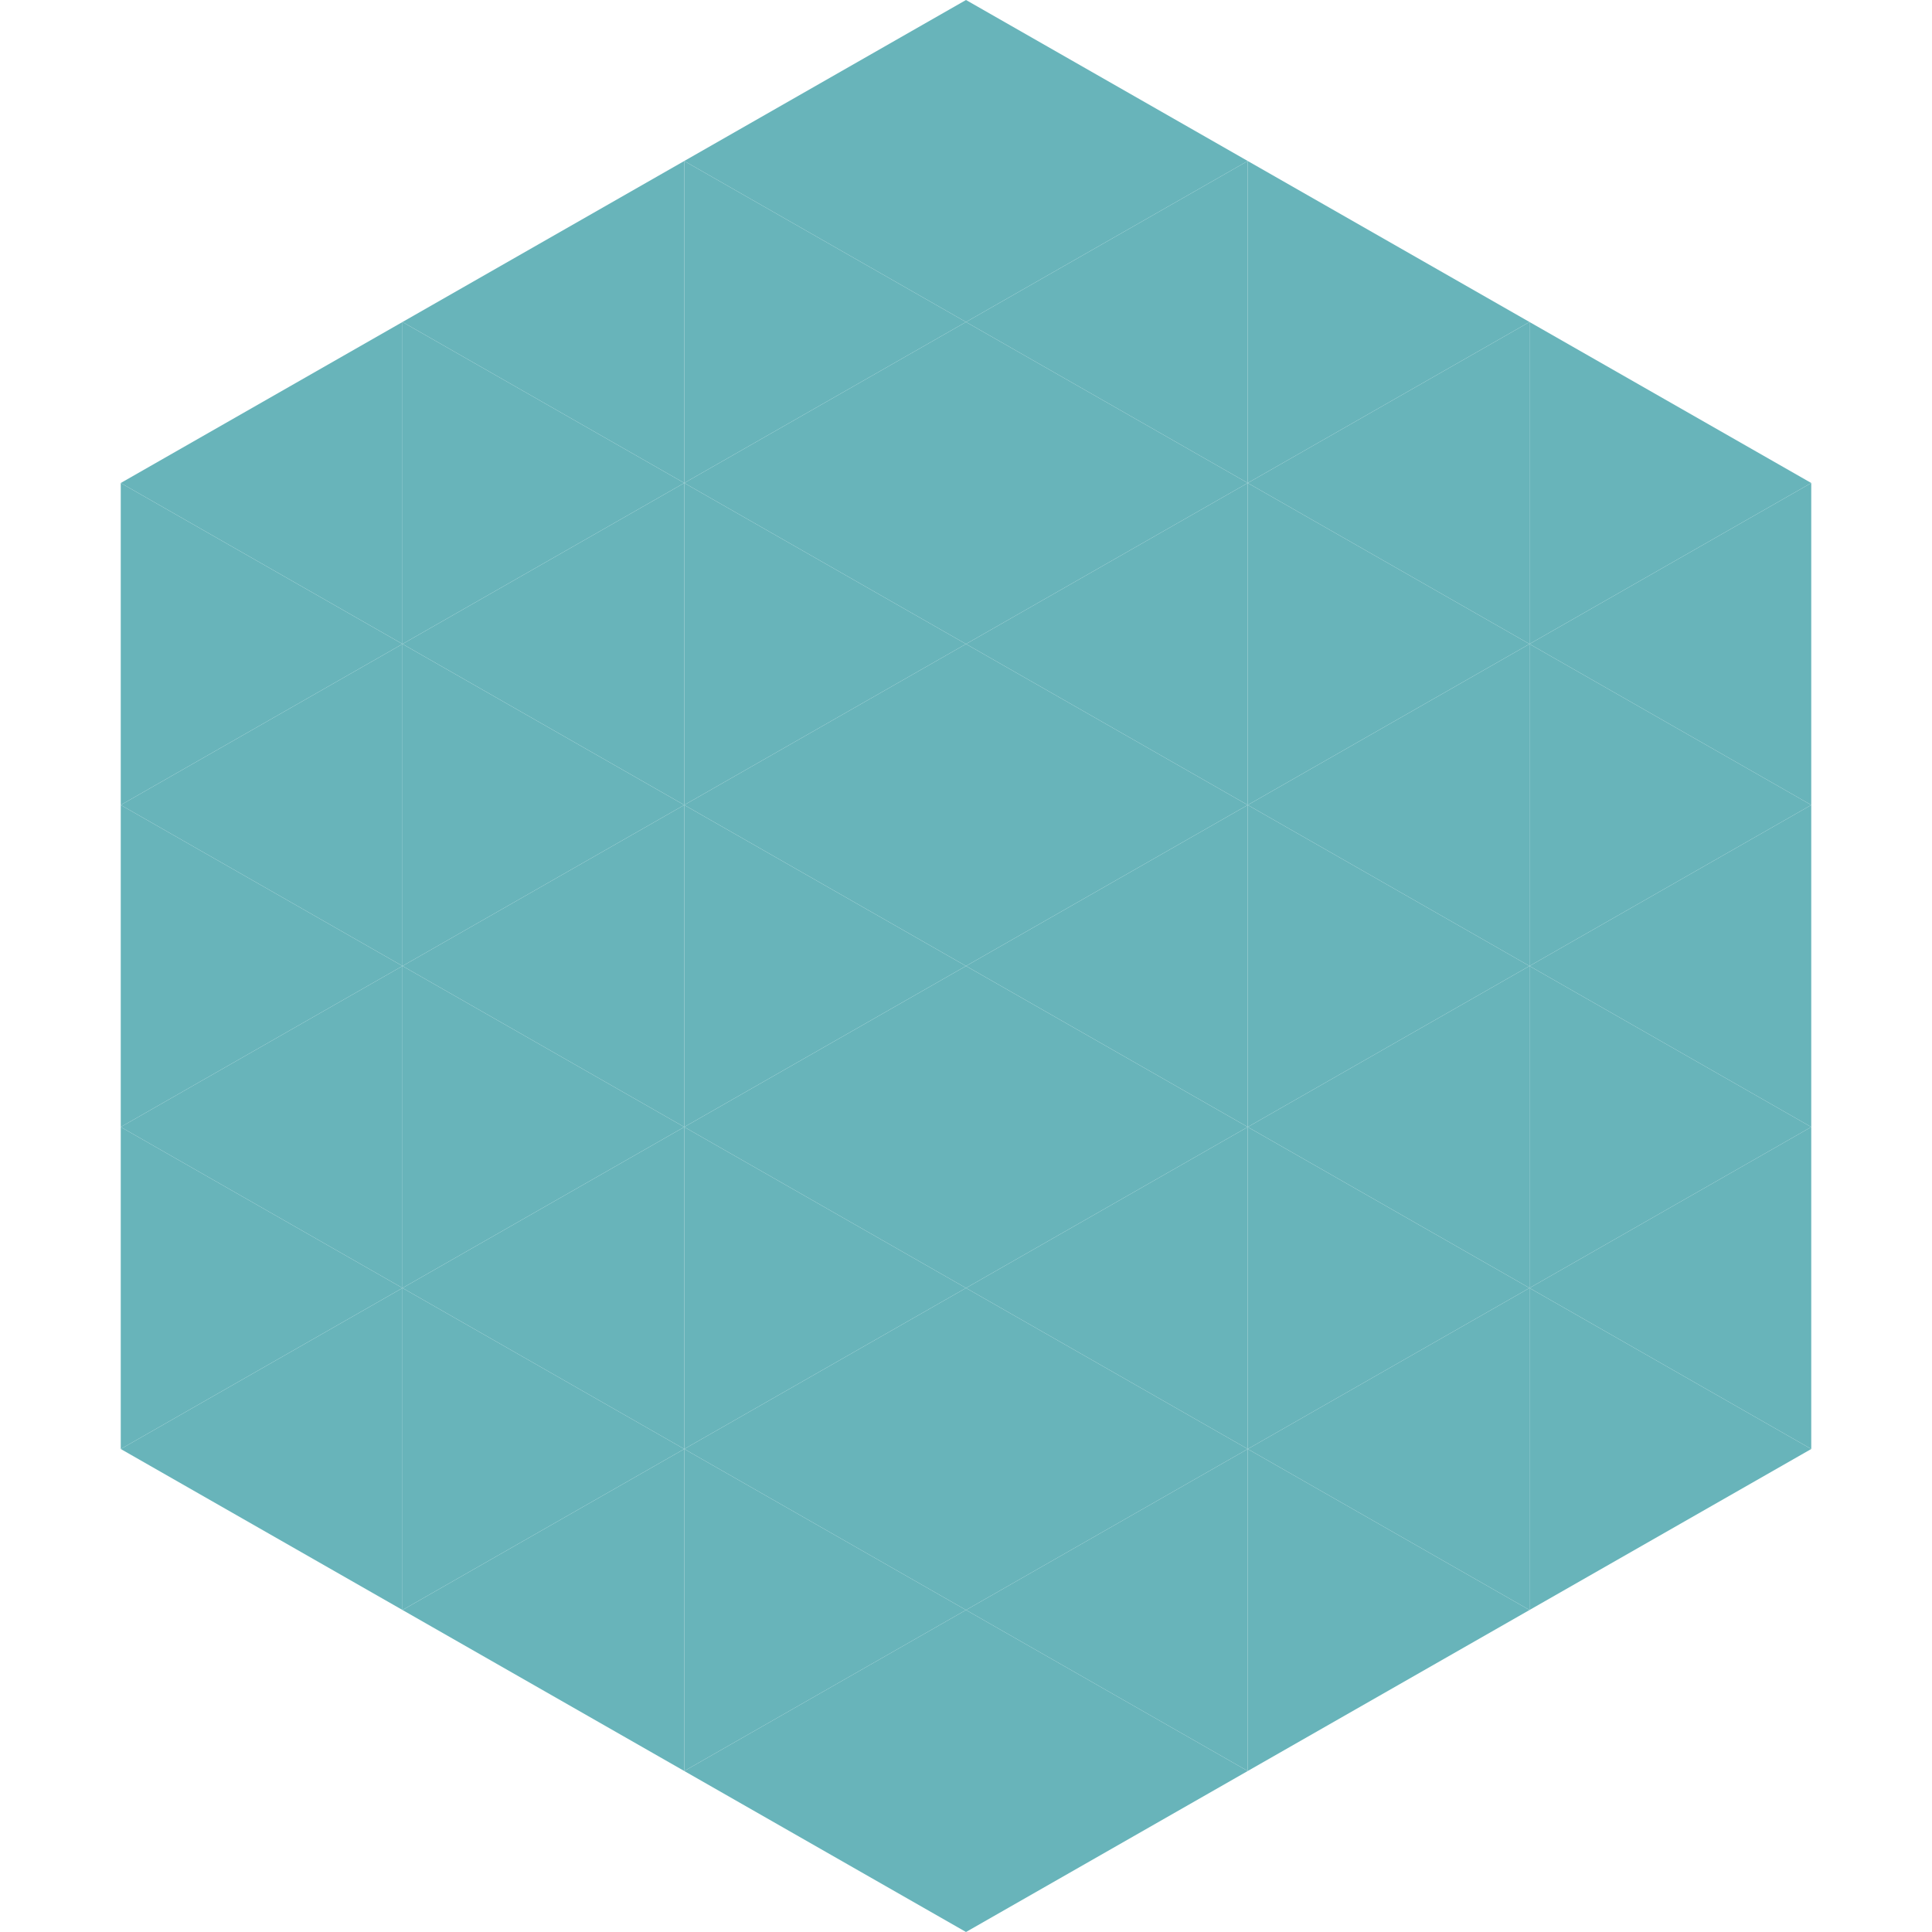 <?xml version="1.0"?>
<!-- Generated by SVGo -->
<svg width="240" height="240"
     xmlns="http://www.w3.org/2000/svg"
     xmlns:xlink="http://www.w3.org/1999/xlink">
<polygon points="50,40 15,60 50,80" style="fill:rgb(104,180,186)" />
<polygon points="190,40 225,60 190,80" style="fill:rgb(104,180,186)" />
<polygon points="15,60 50,80 15,100" style="fill:rgb(104,180,186)" />
<polygon points="225,60 190,80 225,100" style="fill:rgb(104,180,186)" />
<polygon points="50,80 15,100 50,120" style="fill:rgb(104,180,186)" />
<polygon points="190,80 225,100 190,120" style="fill:rgb(104,180,186)" />
<polygon points="15,100 50,120 15,140" style="fill:rgb(104,180,186)" />
<polygon points="225,100 190,120 225,140" style="fill:rgb(104,180,186)" />
<polygon points="50,120 15,140 50,160" style="fill:rgb(104,180,186)" />
<polygon points="190,120 225,140 190,160" style="fill:rgb(104,180,186)" />
<polygon points="15,140 50,160 15,180" style="fill:rgb(104,180,186)" />
<polygon points="225,140 190,160 225,180" style="fill:rgb(104,180,186)" />
<polygon points="50,160 15,180 50,200" style="fill:rgb(104,180,186)" />
<polygon points="190,160 225,180 190,200" style="fill:rgb(104,180,186)" />
<polygon points="15,180 50,200 15,220" style="fill:rgb(255,255,255); fill-opacity:0" />
<polygon points="225,180 190,200 225,220" style="fill:rgb(255,255,255); fill-opacity:0" />
<polygon points="50,0 85,20 50,40" style="fill:rgb(255,255,255); fill-opacity:0" />
<polygon points="190,0 155,20 190,40" style="fill:rgb(255,255,255); fill-opacity:0" />
<polygon points="85,20 50,40 85,60" style="fill:rgb(104,180,186)" />
<polygon points="155,20 190,40 155,60" style="fill:rgb(104,180,186)" />
<polygon points="50,40 85,60 50,80" style="fill:rgb(104,180,186)" />
<polygon points="190,40 155,60 190,80" style="fill:rgb(104,180,186)" />
<polygon points="85,60 50,80 85,100" style="fill:rgb(104,180,186)" />
<polygon points="155,60 190,80 155,100" style="fill:rgb(104,180,186)" />
<polygon points="50,80 85,100 50,120" style="fill:rgb(104,180,186)" />
<polygon points="190,80 155,100 190,120" style="fill:rgb(104,180,186)" />
<polygon points="85,100 50,120 85,140" style="fill:rgb(104,180,186)" />
<polygon points="155,100 190,120 155,140" style="fill:rgb(104,180,186)" />
<polygon points="50,120 85,140 50,160" style="fill:rgb(104,180,186)" />
<polygon points="190,120 155,140 190,160" style="fill:rgb(104,180,186)" />
<polygon points="85,140 50,160 85,180" style="fill:rgb(104,180,186)" />
<polygon points="155,140 190,160 155,180" style="fill:rgb(104,180,186)" />
<polygon points="50,160 85,180 50,200" style="fill:rgb(104,180,186)" />
<polygon points="190,160 155,180 190,200" style="fill:rgb(104,180,186)" />
<polygon points="85,180 50,200 85,220" style="fill:rgb(104,180,186)" />
<polygon points="155,180 190,200 155,220" style="fill:rgb(104,180,186)" />
<polygon points="120,0 85,20 120,40" style="fill:rgb(104,180,186)" />
<polygon points="120,0 155,20 120,40" style="fill:rgb(104,180,186)" />
<polygon points="85,20 120,40 85,60" style="fill:rgb(104,180,186)" />
<polygon points="155,20 120,40 155,60" style="fill:rgb(104,180,186)" />
<polygon points="120,40 85,60 120,80" style="fill:rgb(104,180,186)" />
<polygon points="120,40 155,60 120,80" style="fill:rgb(104,180,186)" />
<polygon points="85,60 120,80 85,100" style="fill:rgb(104,180,186)" />
<polygon points="155,60 120,80 155,100" style="fill:rgb(104,180,186)" />
<polygon points="120,80 85,100 120,120" style="fill:rgb(104,180,186)" />
<polygon points="120,80 155,100 120,120" style="fill:rgb(104,180,186)" />
<polygon points="85,100 120,120 85,140" style="fill:rgb(104,180,186)" />
<polygon points="155,100 120,120 155,140" style="fill:rgb(104,180,186)" />
<polygon points="120,120 85,140 120,160" style="fill:rgb(104,180,186)" />
<polygon points="120,120 155,140 120,160" style="fill:rgb(104,180,186)" />
<polygon points="85,140 120,160 85,180" style="fill:rgb(104,180,186)" />
<polygon points="155,140 120,160 155,180" style="fill:rgb(104,180,186)" />
<polygon points="120,160 85,180 120,200" style="fill:rgb(104,180,186)" />
<polygon points="120,160 155,180 120,200" style="fill:rgb(104,180,186)" />
<polygon points="85,180 120,200 85,220" style="fill:rgb(104,180,186)" />
<polygon points="155,180 120,200 155,220" style="fill:rgb(104,180,186)" />
<polygon points="120,200 85,220 120,240" style="fill:rgb(104,180,186)" />
<polygon points="120,200 155,220 120,240" style="fill:rgb(104,180,186)" />
<polygon points="85,220 120,240 85,260" style="fill:rgb(255,255,255); fill-opacity:0" />
<polygon points="155,220 120,240 155,260" style="fill:rgb(255,255,255); fill-opacity:0" />
</svg>

